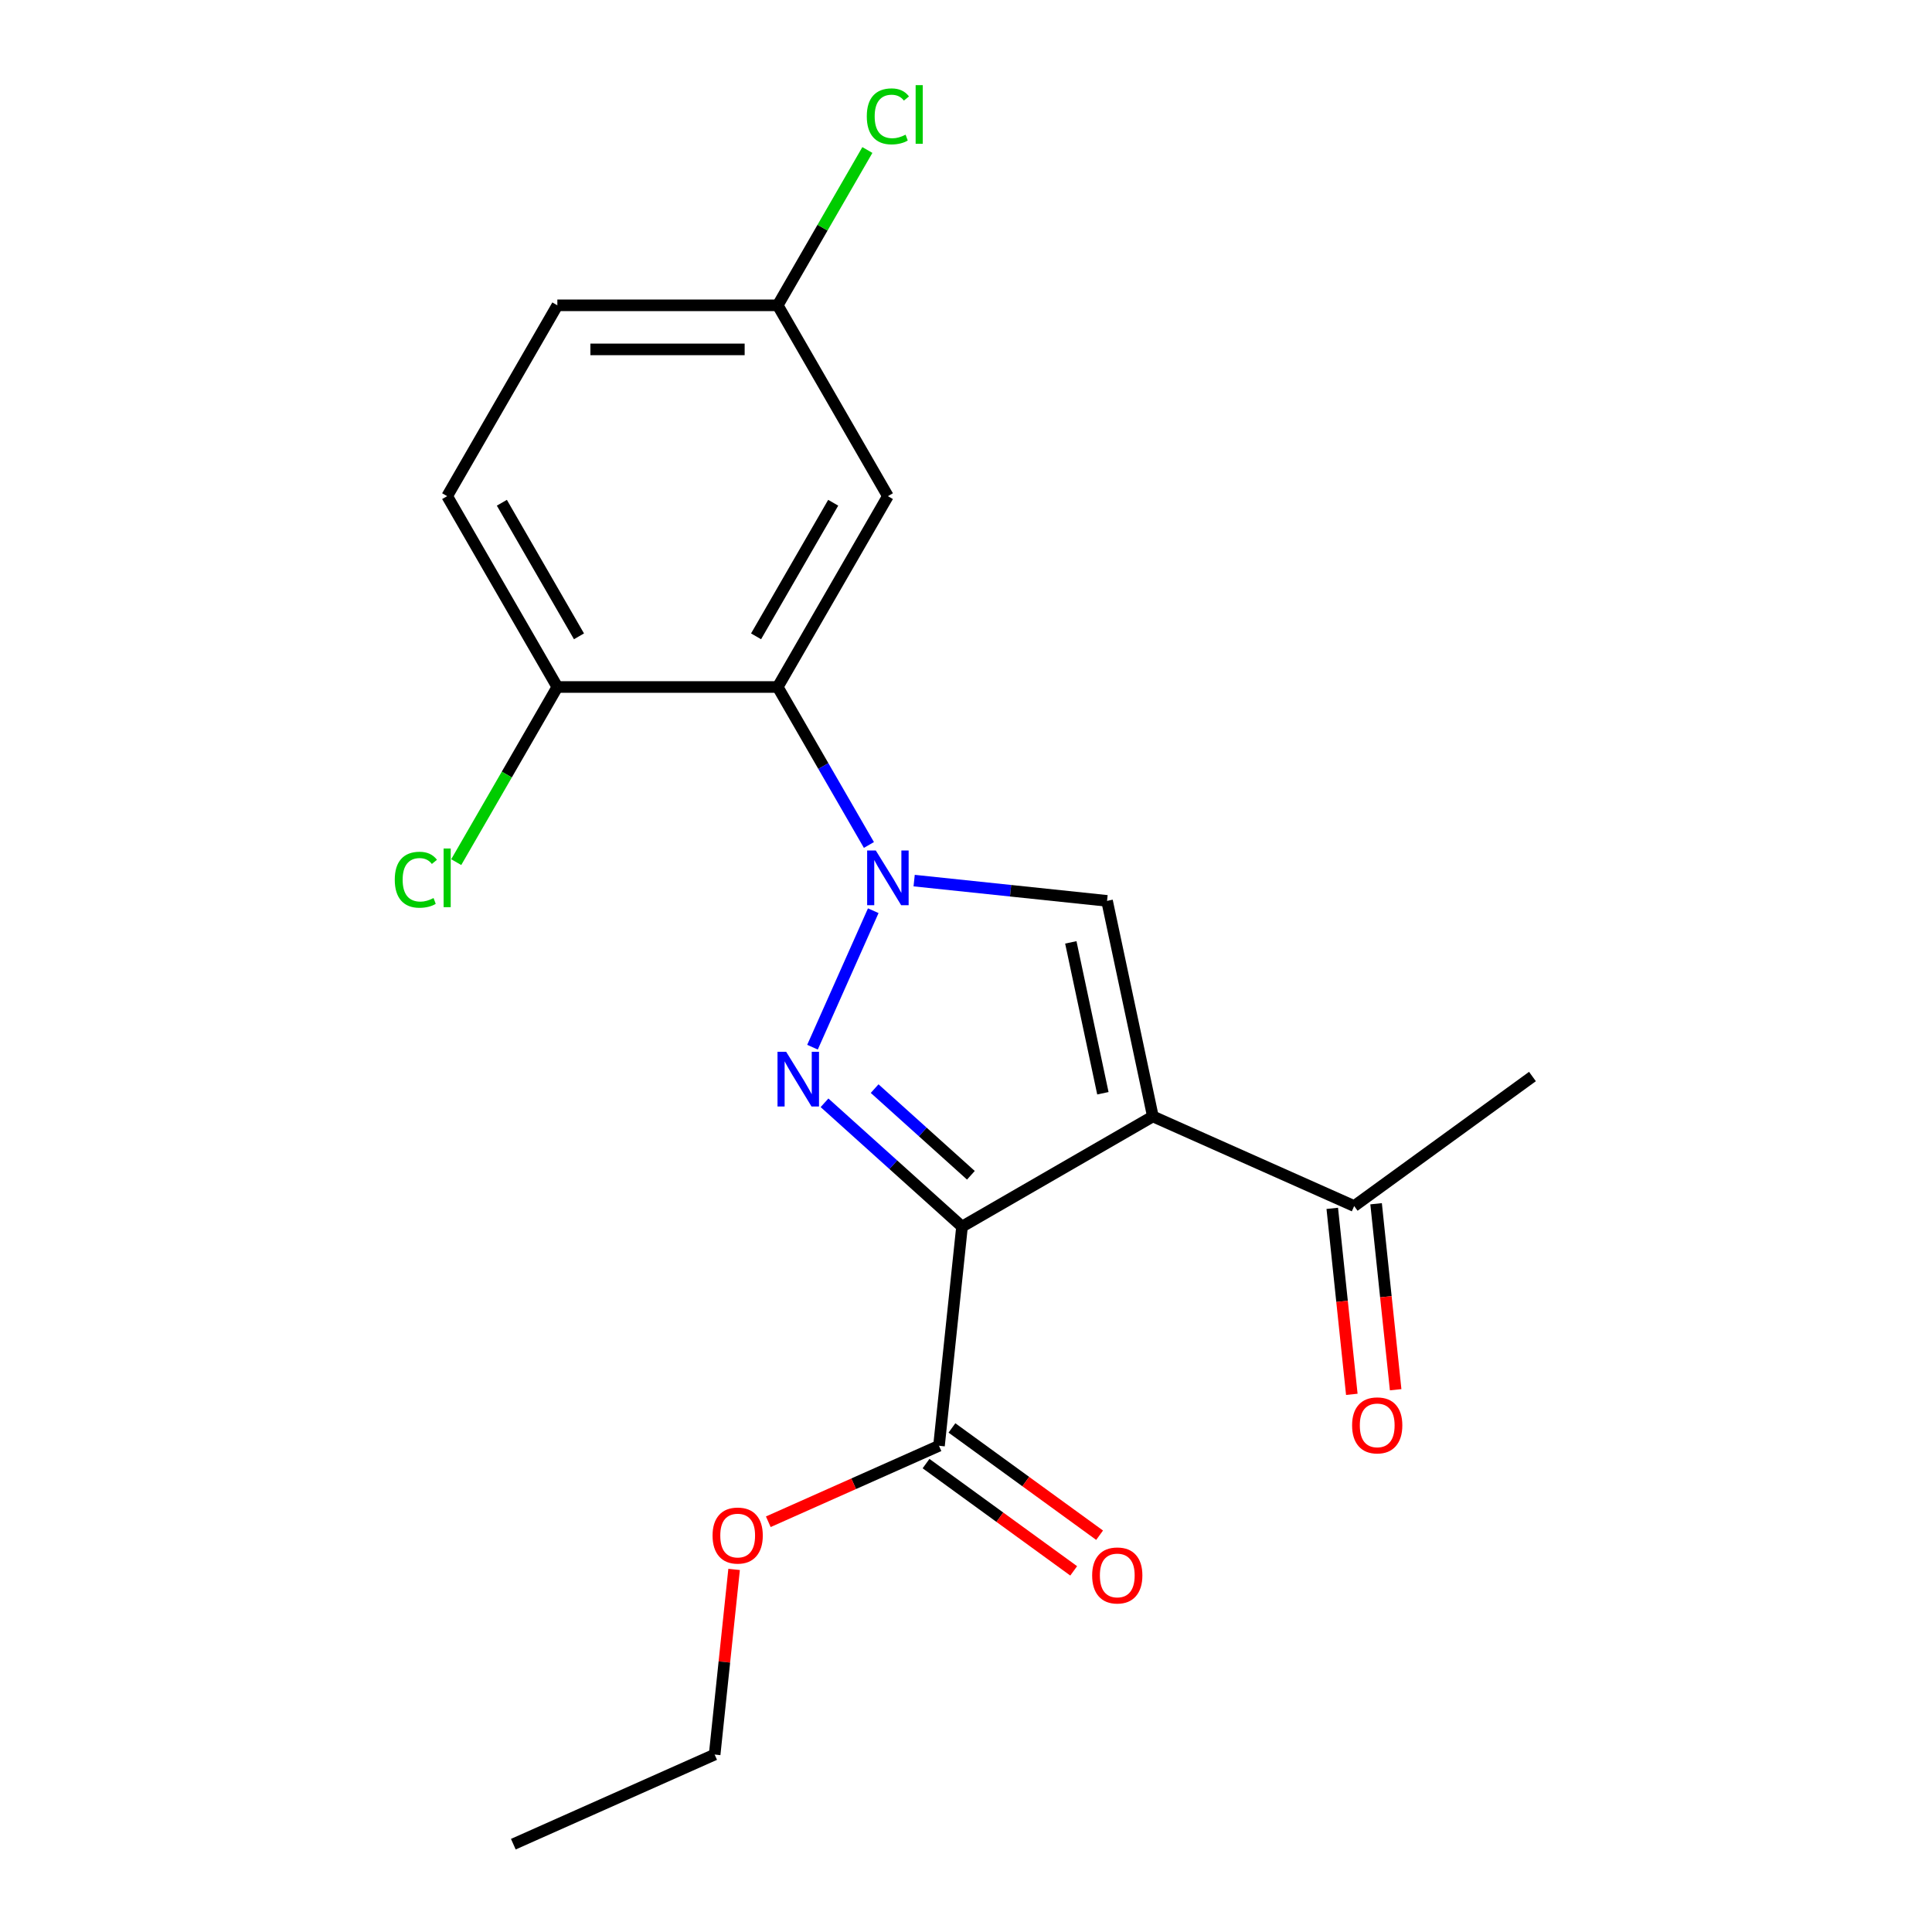 <?xml version='1.0' encoding='iso-8859-1'?>
<svg version='1.1' baseProfile='full'
              xmlns='http://www.w3.org/2000/svg'
                      xmlns:rdkit='http://www.rdkit.org/xml'
                      xmlns:xlink='http://www.w3.org/1999/xlink'
                  xml:space='preserve'
width='1000px' height='1000px' viewBox='0 0 1000 1000'>
<!-- END OF HEADER -->
<rect style='opacity:1.0;fill:#FFFFFF;stroke:none' width='1000' height='1000' x='0' y='0'> </rect>
<path class='bond-0' d='M 497.943,634.889 L 596.722,577.859' style='fill:none;fill-rule:evenodd;stroke:#000000;stroke-width:6px;stroke-linecap:butt;stroke-linejoin:miter;stroke-opacity:1' />
<path class='bond-2' d='M 497.943,634.889 L 462.357,602.847' style='fill:none;fill-rule:evenodd;stroke:#000000;stroke-width:6px;stroke-linecap:butt;stroke-linejoin:miter;stroke-opacity:1' />
<path class='bond-2' d='M 462.357,602.847 L 426.771,570.806' style='fill:none;fill-rule:evenodd;stroke:#0000FF;stroke-width:6px;stroke-linecap:butt;stroke-linejoin:miter;stroke-opacity:1' />
<path class='bond-2' d='M 502.531,608.324 L 477.621,585.895' style='fill:none;fill-rule:evenodd;stroke:#000000;stroke-width:6px;stroke-linecap:butt;stroke-linejoin:miter;stroke-opacity:1' />
<path class='bond-2' d='M 477.621,585.895 L 452.711,563.465' style='fill:none;fill-rule:evenodd;stroke:#0000FF;stroke-width:6px;stroke-linecap:butt;stroke-linejoin:miter;stroke-opacity:1' />
<path class='bond-5' d='M 497.943,634.889 L 486.02,748.325' style='fill:none;fill-rule:evenodd;stroke:#000000;stroke-width:6px;stroke-linecap:butt;stroke-linejoin:miter;stroke-opacity:1' />
<path class='bond-3' d='M 596.722,577.859 L 573.007,466.291' style='fill:none;fill-rule:evenodd;stroke:#000000;stroke-width:6px;stroke-linecap:butt;stroke-linejoin:miter;stroke-opacity:1' />
<path class='bond-3' d='M 570.851,565.867 L 554.251,487.769' style='fill:none;fill-rule:evenodd;stroke:#000000;stroke-width:6px;stroke-linecap:butt;stroke-linejoin:miter;stroke-opacity:1' />
<path class='bond-6' d='M 596.722,577.859 L 700.921,624.251' style='fill:none;fill-rule:evenodd;stroke:#000000;stroke-width:6px;stroke-linecap:butt;stroke-linejoin:miter;stroke-opacity:1' />
<path class='bond-1' d='M 451.998,471.38 L 420.546,542.022' style='fill:none;fill-rule:evenodd;stroke:#0000FF;stroke-width:6px;stroke-linecap:butt;stroke-linejoin:miter;stroke-opacity:1' />
<path class='bond-4' d='M 449.75,437.357 L 426.146,396.473' style='fill:none;fill-rule:evenodd;stroke:#0000FF;stroke-width:6px;stroke-linecap:butt;stroke-linejoin:miter;stroke-opacity:1' />
<path class='bond-4' d='M 426.146,396.473 L 402.542,355.589' style='fill:none;fill-rule:evenodd;stroke:#000000;stroke-width:6px;stroke-linecap:butt;stroke-linejoin:miter;stroke-opacity:1' />
<path class='bond-20' d='M 473.163,455.797 L 523.085,461.044' style='fill:none;fill-rule:evenodd;stroke:#0000FF;stroke-width:6px;stroke-linecap:butt;stroke-linejoin:miter;stroke-opacity:1' />
<path class='bond-20' d='M 523.085,461.044 L 573.007,466.291' style='fill:none;fill-rule:evenodd;stroke:#000000;stroke-width:6px;stroke-linecap:butt;stroke-linejoin:miter;stroke-opacity:1' />
<path class='bond-7' d='M 402.542,355.589 L 459.572,256.81' style='fill:none;fill-rule:evenodd;stroke:#000000;stroke-width:6px;stroke-linecap:butt;stroke-linejoin:miter;stroke-opacity:1' />
<path class='bond-7' d='M 391.34,329.366 L 431.261,260.221' style='fill:none;fill-rule:evenodd;stroke:#000000;stroke-width:6px;stroke-linecap:butt;stroke-linejoin:miter;stroke-opacity:1' />
<path class='bond-8' d='M 402.542,355.589 L 288.481,355.589' style='fill:none;fill-rule:evenodd;stroke:#000000;stroke-width:6px;stroke-linecap:butt;stroke-linejoin:miter;stroke-opacity:1' />
<path class='bond-9' d='M 479.316,757.552 L 517.528,785.316' style='fill:none;fill-rule:evenodd;stroke:#000000;stroke-width:6px;stroke-linecap:butt;stroke-linejoin:miter;stroke-opacity:1' />
<path class='bond-9' d='M 517.528,785.316 L 555.741,813.079' style='fill:none;fill-rule:evenodd;stroke:#FF0000;stroke-width:6px;stroke-linecap:butt;stroke-linejoin:miter;stroke-opacity:1' />
<path class='bond-9' d='M 492.724,739.097 L 530.937,766.86' style='fill:none;fill-rule:evenodd;stroke:#000000;stroke-width:6px;stroke-linecap:butt;stroke-linejoin:miter;stroke-opacity:1' />
<path class='bond-9' d='M 530.937,766.86 L 569.15,794.623' style='fill:none;fill-rule:evenodd;stroke:#FF0000;stroke-width:6px;stroke-linecap:butt;stroke-linejoin:miter;stroke-opacity:1' />
<path class='bond-13' d='M 486.02,748.325 L 441.846,767.992' style='fill:none;fill-rule:evenodd;stroke:#000000;stroke-width:6px;stroke-linecap:butt;stroke-linejoin:miter;stroke-opacity:1' />
<path class='bond-13' d='M 441.846,767.992 L 397.672,787.66' style='fill:none;fill-rule:evenodd;stroke:#FF0000;stroke-width:6px;stroke-linecap:butt;stroke-linejoin:miter;stroke-opacity:1' />
<path class='bond-10' d='M 689.578,625.444 L 694.637,673.576' style='fill:none;fill-rule:evenodd;stroke:#000000;stroke-width:6px;stroke-linecap:butt;stroke-linejoin:miter;stroke-opacity:1' />
<path class='bond-10' d='M 694.637,673.576 L 699.695,721.708' style='fill:none;fill-rule:evenodd;stroke:#FF0000;stroke-width:6px;stroke-linecap:butt;stroke-linejoin:miter;stroke-opacity:1' />
<path class='bond-10' d='M 712.265,623.059 L 717.324,671.191' style='fill:none;fill-rule:evenodd;stroke:#000000;stroke-width:6px;stroke-linecap:butt;stroke-linejoin:miter;stroke-opacity:1' />
<path class='bond-10' d='M 717.324,671.191 L 722.383,719.323' style='fill:none;fill-rule:evenodd;stroke:#FF0000;stroke-width:6px;stroke-linecap:butt;stroke-linejoin:miter;stroke-opacity:1' />
<path class='bond-17' d='M 700.921,624.251 L 793.198,557.208' style='fill:none;fill-rule:evenodd;stroke:#000000;stroke-width:6px;stroke-linecap:butt;stroke-linejoin:miter;stroke-opacity:1' />
<path class='bond-12' d='M 459.572,256.81 L 402.542,158.031' style='fill:none;fill-rule:evenodd;stroke:#000000;stroke-width:6px;stroke-linecap:butt;stroke-linejoin:miter;stroke-opacity:1' />
<path class='bond-11' d='M 288.481,355.589 L 231.451,256.81' style='fill:none;fill-rule:evenodd;stroke:#000000;stroke-width:6px;stroke-linecap:butt;stroke-linejoin:miter;stroke-opacity:1' />
<path class='bond-11' d='M 299.682,329.366 L 259.761,260.221' style='fill:none;fill-rule:evenodd;stroke:#000000;stroke-width:6px;stroke-linecap:butt;stroke-linejoin:miter;stroke-opacity:1' />
<path class='bond-14' d='M 288.481,355.589 L 262.312,400.916' style='fill:none;fill-rule:evenodd;stroke:#000000;stroke-width:6px;stroke-linecap:butt;stroke-linejoin:miter;stroke-opacity:1' />
<path class='bond-14' d='M 262.312,400.916 L 236.142,446.242' style='fill:none;fill-rule:evenodd;stroke:#00CC00;stroke-width:6px;stroke-linecap:butt;stroke-linejoin:miter;stroke-opacity:1' />
<path class='bond-15' d='M 231.451,256.81 L 288.481,158.031' style='fill:none;fill-rule:evenodd;stroke:#000000;stroke-width:6px;stroke-linecap:butt;stroke-linejoin:miter;stroke-opacity:1' />
<path class='bond-16' d='M 402.542,158.031 L 425.747,117.837' style='fill:none;fill-rule:evenodd;stroke:#000000;stroke-width:6px;stroke-linecap:butt;stroke-linejoin:miter;stroke-opacity:1' />
<path class='bond-16' d='M 425.747,117.837 L 448.953,77.643' style='fill:none;fill-rule:evenodd;stroke:#00CC00;stroke-width:6px;stroke-linecap:butt;stroke-linejoin:miter;stroke-opacity:1' />
<path class='bond-21' d='M 402.542,158.031 L 288.481,158.031' style='fill:none;fill-rule:evenodd;stroke:#000000;stroke-width:6px;stroke-linecap:butt;stroke-linejoin:miter;stroke-opacity:1' />
<path class='bond-21' d='M 385.432,180.843 L 305.59,180.843' style='fill:none;fill-rule:evenodd;stroke:#000000;stroke-width:6px;stroke-linecap:butt;stroke-linejoin:miter;stroke-opacity:1' />
<path class='bond-18' d='M 379.97,812.329 L 374.934,860.241' style='fill:none;fill-rule:evenodd;stroke:#FF0000;stroke-width:6px;stroke-linecap:butt;stroke-linejoin:miter;stroke-opacity:1' />
<path class='bond-18' d='M 374.934,860.241 L 369.898,908.153' style='fill:none;fill-rule:evenodd;stroke:#000000;stroke-width:6px;stroke-linecap:butt;stroke-linejoin:miter;stroke-opacity:1' />
<path class='bond-19' d='M 369.898,908.153 L 265.699,954.545' style='fill:none;fill-rule:evenodd;stroke:#000000;stroke-width:6px;stroke-linecap:butt;stroke-linejoin:miter;stroke-opacity:1' />
<path  class='atom-2' d='M 453.312 440.208
L 462.592 455.208
Q 463.512 456.688, 464.992 459.368
Q 466.472 462.048, 466.552 462.208
L 466.552 440.208
L 470.312 440.208
L 470.312 468.528
L 466.432 468.528
L 456.472 452.128
Q 455.312 450.208, 454.072 448.008
Q 452.872 445.808, 452.512 445.128
L 452.512 468.528
L 448.832 468.528
L 448.832 440.208
L 453.312 440.208
' fill='#0000FF'/>
<path  class='atom-3' d='M 406.919 544.408
L 416.199 559.408
Q 417.119 560.888, 418.599 563.568
Q 420.079 566.248, 420.159 566.408
L 420.159 544.408
L 423.919 544.408
L 423.919 572.728
L 420.039 572.728
L 410.079 556.328
Q 408.919 554.408, 407.679 552.208
Q 406.479 550.008, 406.119 549.328
L 406.119 572.728
L 402.439 572.728
L 402.439 544.408
L 406.919 544.408
' fill='#0000FF'/>
<path  class='atom-10' d='M 565.297 815.448
Q 565.297 808.648, 568.657 804.848
Q 572.017 801.048, 578.297 801.048
Q 584.577 801.048, 587.937 804.848
Q 591.297 808.648, 591.297 815.448
Q 591.297 822.328, 587.897 826.248
Q 584.497 830.128, 578.297 830.128
Q 572.057 830.128, 568.657 826.248
Q 565.297 822.368, 565.297 815.448
M 578.297 826.928
Q 582.617 826.928, 584.937 824.048
Q 587.297 821.128, 587.297 815.448
Q 587.297 809.888, 584.937 807.088
Q 582.617 804.248, 578.297 804.248
Q 573.977 804.248, 571.617 807.048
Q 569.297 809.848, 569.297 815.448
Q 569.297 821.168, 571.617 824.048
Q 573.977 826.928, 578.297 826.928
' fill='#FF0000'/>
<path  class='atom-11' d='M 699.844 737.767
Q 699.844 730.967, 703.204 727.167
Q 706.564 723.367, 712.844 723.367
Q 719.124 723.367, 722.484 727.167
Q 725.844 730.967, 725.844 737.767
Q 725.844 744.647, 722.444 748.567
Q 719.044 752.447, 712.844 752.447
Q 706.604 752.447, 703.204 748.567
Q 699.844 744.687, 699.844 737.767
M 712.844 749.247
Q 717.164 749.247, 719.484 746.367
Q 721.844 743.447, 721.844 737.767
Q 721.844 732.207, 719.484 729.407
Q 717.164 726.567, 712.844 726.567
Q 708.524 726.567, 706.164 729.367
Q 703.844 732.167, 703.844 737.767
Q 703.844 743.487, 706.164 746.367
Q 708.524 749.247, 712.844 749.247
' fill='#FF0000'/>
<path  class='atom-14' d='M 368.821 794.797
Q 368.821 787.997, 372.181 784.197
Q 375.541 780.397, 381.821 780.397
Q 388.101 780.397, 391.461 784.197
Q 394.821 787.997, 394.821 794.797
Q 394.821 801.677, 391.421 805.597
Q 388.021 809.477, 381.821 809.477
Q 375.581 809.477, 372.181 805.597
Q 368.821 801.717, 368.821 794.797
M 381.821 806.277
Q 386.141 806.277, 388.461 803.397
Q 390.821 800.477, 390.821 794.797
Q 390.821 789.237, 388.461 786.437
Q 386.141 783.597, 381.821 783.597
Q 377.501 783.597, 375.141 786.397
Q 372.821 789.197, 372.821 794.797
Q 372.821 800.517, 375.141 803.397
Q 377.501 806.277, 381.821 806.277
' fill='#FF0000'/>
<path  class='atom-15' d='M 204.331 455.348
Q 204.331 448.308, 207.611 444.628
Q 210.931 440.908, 217.211 440.908
Q 223.051 440.908, 226.171 445.028
L 223.531 447.188
Q 221.251 444.188, 217.211 444.188
Q 212.931 444.188, 210.651 447.068
Q 208.411 449.908, 208.411 455.348
Q 208.411 460.948, 210.731 463.828
Q 213.091 466.708, 217.651 466.708
Q 220.771 466.708, 224.411 464.828
L 225.531 467.828
Q 224.051 468.788, 221.811 469.348
Q 219.571 469.908, 217.091 469.908
Q 210.931 469.908, 207.611 466.148
Q 204.331 462.388, 204.331 455.348
' fill='#00CC00'/>
<path  class='atom-15' d='M 229.611 439.188
L 233.291 439.188
L 233.291 469.548
L 229.611 469.548
L 229.611 439.188
' fill='#00CC00'/>
<path  class='atom-17' d='M 448.652 60.231
Q 448.652 53.191, 451.932 49.511
Q 455.252 45.791, 461.532 45.791
Q 467.372 45.791, 470.492 49.911
L 467.852 52.071
Q 465.572 49.071, 461.532 49.071
Q 457.252 49.071, 454.972 51.951
Q 452.732 54.791, 452.732 60.231
Q 452.732 65.831, 455.052 68.711
Q 457.412 71.591, 461.972 71.591
Q 465.092 71.591, 468.732 69.711
L 469.852 72.711
Q 468.372 73.671, 466.132 74.231
Q 463.892 74.791, 461.412 74.791
Q 455.252 74.791, 451.932 71.031
Q 448.652 67.271, 448.652 60.231
' fill='#00CC00'/>
<path  class='atom-17' d='M 473.932 44.071
L 477.612 44.071
L 477.612 74.431
L 473.932 74.431
L 473.932 44.071
' fill='#00CC00'/>
</svg>
